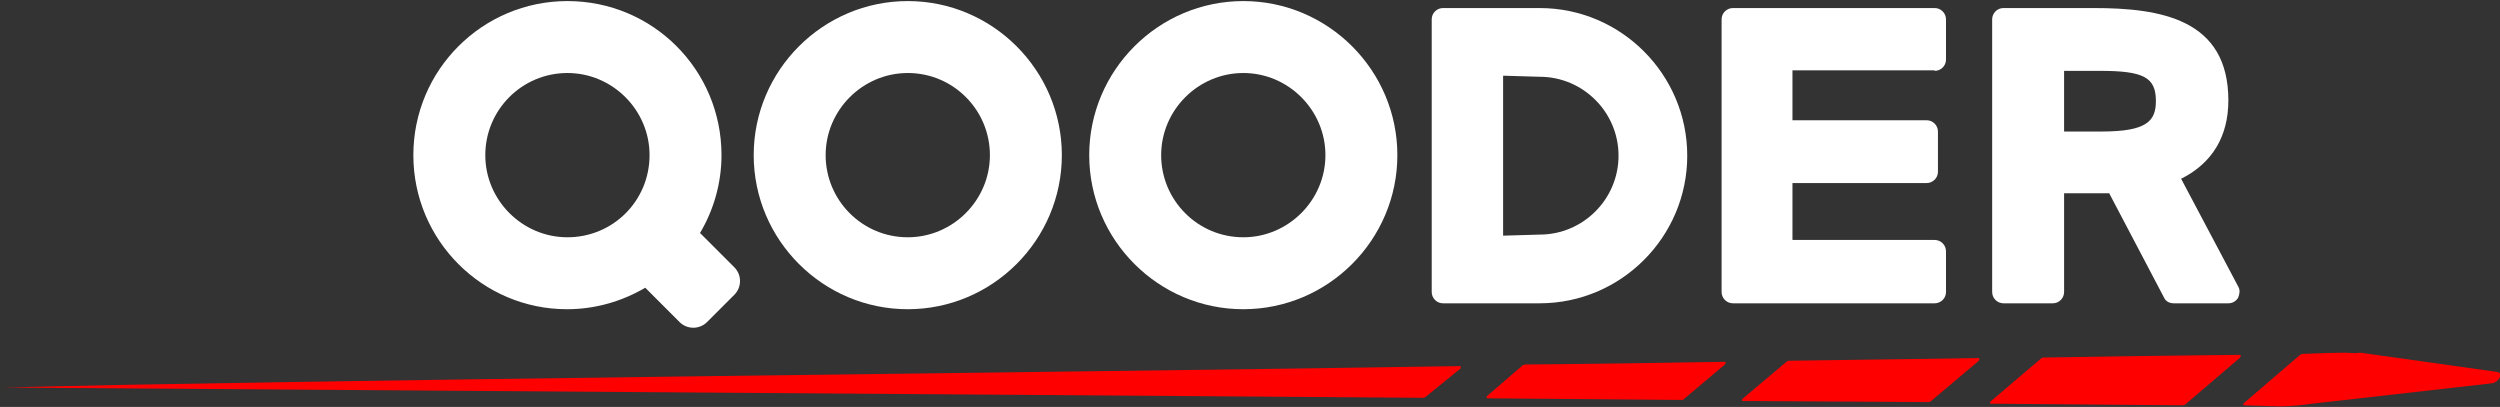 <?xml version="1.0" encoding="utf-8"?>
<!-- Generator: Adobe Illustrator 23.1.0, SVG Export Plug-In . SVG Version: 6.00 Build 0)  -->
<svg version="1.1" id="Livello_1" xmlns="http://www.w3.org/2000/svg" xmlns:xlink="http://www.w3.org/1999/xlink" x="0px" y="0px"
	 viewBox="0 0 465.7 75.8" style="enable-background:new 0 0 465.7 75.8;" xml:space="preserve">
<rect x="0" y="0" width="465.7" height="75.8" fill="#333333" stroke="none"/>
<style type="text/css">
	.st0{fill:#FFFFFF;}
	.st1{fill:#FF0000;}
</style>
<g>
	<g>
		<path class="st0" d="M184.4,28.9c0,8.4-6.9,15.3-15.3,15.3c-8.5,0-15.3-6.9-15.3-15.3s6.9-15.3,15.3-15.3
			C177.6,13.6,184.4,20.5,184.4,28.9z M197.8,28.9c0-15.8-12.9-28.7-28.7-28.7s-28.7,12.9-28.7,28.7s12.9,28.7,28.7,28.7
			S197.8,44.7,197.8,28.9z"/>
		<g id="SPLINE_113_">
			<path class="st0" d="M360.4,13.2c1.1,0,2.1-0.9,2.1-2.1V3.6c0-1.1-0.9-2.1-2.1-2.1h-37.6c-1.1,0-2.1,0.9-2.1,2.1v50.8
				c0,1.1,0.9,2.1,2.1,2.1h37.6c1.1,0,2.1-0.9,2.1-2.1v-7.6c0-1.1-0.9-2.1-2.1-2.1h-26.5V34.1h25c1.1,0,2.1-0.9,2.1-2.1v-7.5
				c0-1.1-0.9-2.1-2.1-2.1h-25v-9.3h26.5V13.2z"/>
		</g>
		<path class="st0" d="M416.9,55.5c-0.4,0.6-1,1-1.8,1h-10.2c-0.8,0-1.5-0.4-1.8-1.1L392.9,36c-0.5,0-1.1,0-1.6,0h-6.8v18.4
			c0,1.1-0.9,2.1-2.1,2.1h-9.2c-1.1,0-2.1-0.9-2.1-2.1V3.6c0-1.1,0.9-2.1,2.1-2.1H390c12.4,0,25.1,2,25.1,17.2
			c0,6.7-3,11.7-8.8,14.6L417,53.5C417.3,54.1,417.2,54.8,416.9,55.5z M391.2,13.2h-6.7v11.3h7c8.5,0,10.1-2,10.1-5.7
			C401.6,14.4,399.3,13.2,391.2,13.2z"/>
		<path class="st0" d="M246.9,28.9c0,8.4-6.9,15.3-15.3,15.3c-8.5,0-15.3-6.9-15.3-15.3s6.9-15.3,15.3-15.3
			C240,13.6,246.9,20.5,246.9,28.9z M260.3,28.9c0-15.8-12.9-28.7-28.7-28.7s-28.7,12.9-28.7,28.7s12.9,28.7,28.7,28.7
			S260.3,44.7,260.3,28.9z"/>
		<path class="st0" d="M136.8,54.9l-5.1,5.1c-1.4,1.4-3.7,1.4-5.1,0l-6.4-6.4c-4.3,2.5-9.2,4-14.6,4C89.9,57.6,77,44.8,77,28.9
			S89.9,0.2,105.7,0.2c15.9,0,28.7,12.8,28.7,28.7c0,5.3-1.5,10.3-4,14.5l6.4,6.4C138.2,51.2,138.2,53.5,136.8,54.9z M121,28.9
			c0-8.4-6.9-15.3-15.3-15.3c-8.5,0-15.3,6.9-15.3,15.3s6.9,15.3,15.3,15.3C114.2,44.2,121,37.4,121,28.9z"/>
		<path class="st0" d="M301.5,29c0,8.1-6.6,14.7-14.7,14.7l-6.8,0.2V14.1l6.8,0.2C294.9,14.3,301.5,20.9,301.5,29z M314.3,29
			c0-15.1-12.3-27.5-27.5-27.5h-18c-1.1,0-2.1,0.9-2.1,2.1v50.8c0,1.1,0.9,2.1,2.1,2.1h16.9h1.1C302,56.5,314.3,44.1,314.3,29z"/>
	</g>
	<g>
		<path class="st1" d="M321.3,67.4c-11.8,0.2-24.9,0.4-37.2,0.5c-0.1,0-0.2,0.1-0.4,0.1l-6.6,5.7c-0.3,0.2-0.2,0.5,0,0.5l36.2,0.3
			c0.1,0,0.2,0,0.3-0.1l7.7-6.5C321.5,67.7,321.5,67.4,321.3,67.4z"/>
		<path class="st1" d="M436.8,65.7c0,0-2.2,0-7.3,0.2c-0.8,0-1,0.1-1.5,0.6l-9.9,8.5c-0.3,0.2-0.3,0.5,0,0.5l6.5,0.2
			c2,0,4-0.2,6.1-0.5l33.5-3.8c1.3-0.2,2.1-1.8,1.1-2.1l-25.6-3.6C438.8,65.8,438.5,65.8,436.8,65.7z"/>
		<path class="st1" d="M417.2,66.1c-10.8,0.1-23.4,0.3-36.6,0.5c-0.1,0-0.2,0.1-0.3,0.1l-9.4,8c-0.3,0.2-0.3,0.5,0,0.5l35.7,0.3
			c0.1,0,0.2-0.1,0.4-0.1l10.3-8.8C417.5,66.4,417.4,66.1,417.2,66.1z"/>
		<path class="st1" d="M368.5,66.7c-11,0.2-23.4,0.3-35.3,0.5c-0.1,0-0.2,0-0.3,0.1l-8.2,6.9c-0.3,0.2-0.3,0.5,0,0.5l34.6,0.2
			c0.1,0,0.2,0,0.3-0.1l8.9-7.5C368.8,67.1,368.8,66.7,368.5,66.7z"/>
		<path class="st1" d="M272,68.7c0.2-0.2,0.2-0.5-0.1-0.5c-75.5,1.2-218.8,2.6-271.5,4h1.8l263,1.9c0.1,0,0.3-0.1,0.4-0.2L272,68.7z
			"/>
	</g>
</g>
</svg>
